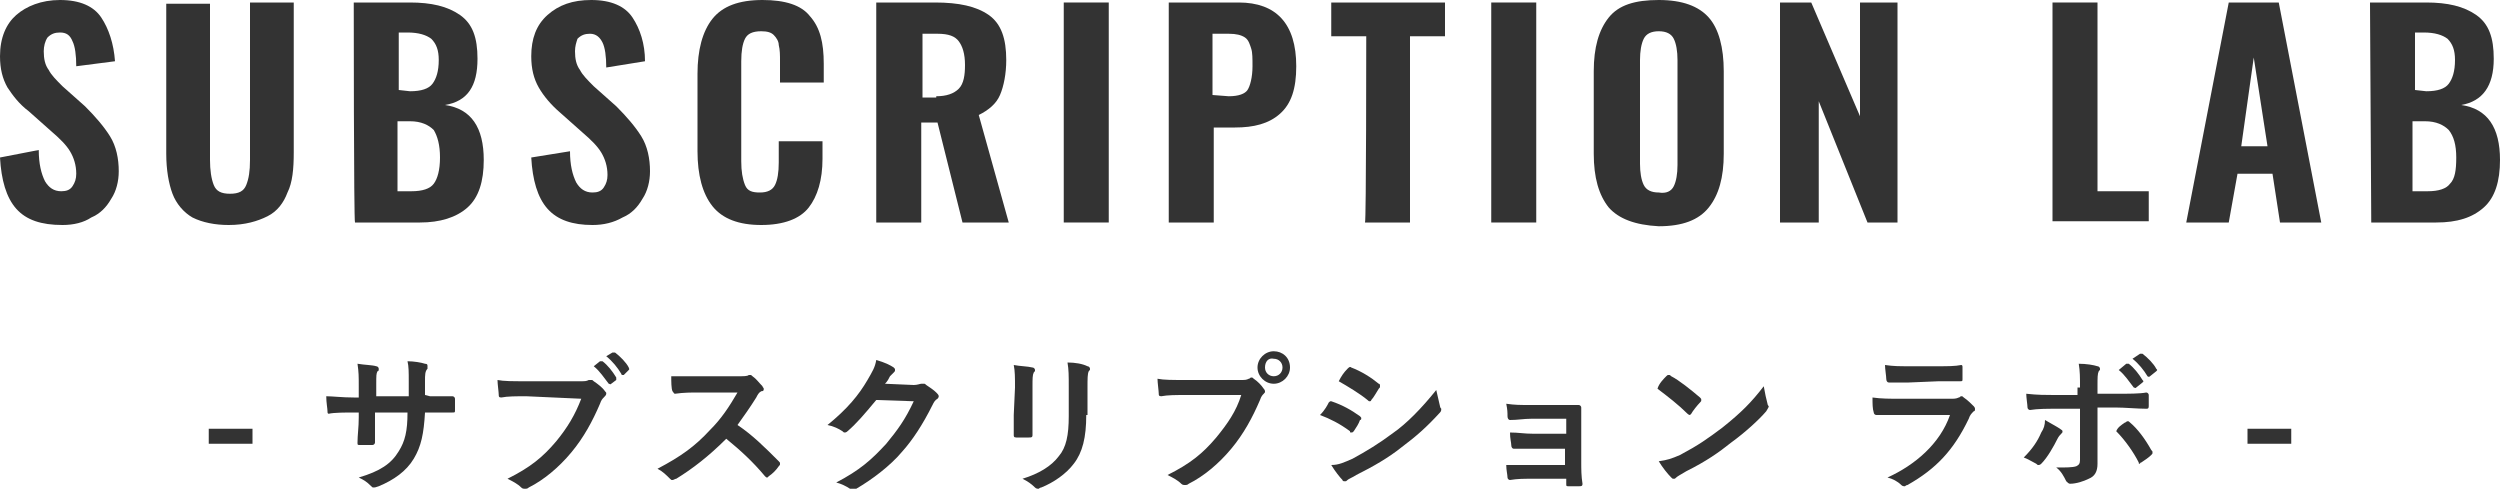 <?xml version="1.0" encoding="utf-8"?>
<!-- Generator: Adobe Illustrator 23.0.3, SVG Export Plug-In . SVG Version: 6.00 Build 0)  -->
<svg version="1.1" id="レイヤー_1" xmlns="http://www.w3.org/2000/svg" xmlns:xlink="http://www.w3.org/1999/xlink" x="0px"
	 y="0px" viewBox="0 0 200 39.1" style="enable-background:new 0 0 200 39.1;" xml:space="preserve">
<style type="text/css">
	.st0{fill:#333333;}
</style>
<g>
	<g>
		<path class="st0" d="M1.3,16.7c-0.8-0.9-1.2-2.3-1.3-4.1L3.1,12c0,1.1,0.2,1.9,0.5,2.5c0.3,0.5,0.7,0.8,1.3,0.8
			c0.4,0,0.7-0.1,0.9-0.4s0.3-0.6,0.3-1c0-0.7-0.2-1.3-0.5-1.8c-0.3-0.5-0.8-1-1.5-1.6L2.3,8.9C1.5,8.3,1,7.6,0.6,7
			C0.2,6.3,0,5.5,0,4.5C0,3,0.5,1.9,1.3,1.2S3.3,0,4.8,0c1.6,0,2.7,0.5,3.3,1.4c0.6,0.9,1,2.1,1.1,3.5L6.1,5.3c0-0.9-0.1-1.6-0.3-2
			c-0.2-0.5-0.5-0.7-1-0.7c-0.4,0-0.7,0.1-1,0.4C3.6,3.3,3.5,3.7,3.5,4.1c0,0.6,0.1,1.1,0.4,1.5C4.1,6,4.5,6.4,5,6.9l1.8,1.6
			c0.8,0.8,1.5,1.6,2,2.4c0.5,0.8,0.7,1.8,0.7,2.8c0,0.8-0.2,1.6-0.6,2.2c-0.4,0.7-0.9,1.2-1.6,1.5C6.7,17.8,5.9,18,5,18
			C3.3,18,2.1,17.6,1.3,16.7z"/>
		<path class="st0" d="M15.4,17.4c-0.7-0.4-1.3-1.1-1.6-1.9s-0.5-1.9-0.5-3.2v-12h3.5v12.5c0,0.8,0.1,1.5,0.3,2
			c0.2,0.5,0.6,0.7,1.3,0.7s1.1-0.2,1.3-0.7c0.2-0.5,0.3-1.1,0.3-2V0.2h3.5v12c0,1.3-0.1,2.4-0.5,3.2c-0.3,0.8-0.8,1.5-1.6,1.9
			c-0.8,0.4-1.8,0.7-3.1,0.7C17.2,18,16.2,17.8,15.4,17.4z"/>
		<path class="st0" d="M28.3,0.2h4.5c1.7,0,3,0.3,4,1s1.4,1.8,1.4,3.5c0,2.2-0.8,3.4-2.6,3.7c2.1,0.3,3.1,1.8,3.1,4.4
			c0,1.7-0.4,3-1.3,3.8c-0.9,0.8-2.2,1.2-3.8,1.2h-5.2C28.3,17.8,28.3,0.2,28.3,0.2z M32.8,7.3c0.9,0,1.5-0.2,1.8-0.6
			c0.3-0.4,0.5-1,0.5-1.9c0-0.8-0.2-1.3-0.6-1.7c-0.4-0.3-1-0.5-1.9-0.5h-0.7v4.6L32.8,7.3L32.8,7.3z M32.9,15.3
			c0.9,0,1.5-0.2,1.8-0.6c0.3-0.4,0.5-1.1,0.5-2.1c0-1-0.2-1.7-0.5-2.2c-0.4-0.4-1-0.7-1.9-0.7h-1v5.6L32.9,15.3L32.9,15.3z"/>
		<path class="st0" d="M43.8,16.7c-0.8-0.9-1.2-2.3-1.3-4.1l3.1-0.5c0,1.1,0.2,1.9,0.5,2.5c0.3,0.5,0.7,0.8,1.3,0.8
			c0.4,0,0.7-0.1,0.9-0.4s0.3-0.6,0.3-1c0-0.7-0.2-1.3-0.5-1.8c-0.3-0.5-0.8-1-1.5-1.6l-1.8-1.6c-0.7-0.6-1.3-1.3-1.7-2
			c-0.4-0.7-0.6-1.5-0.6-2.5c0-1.4,0.4-2.5,1.3-3.3s2-1.2,3.5-1.2c1.6,0,2.7,0.5,3.3,1.4c0.6,0.9,1,2.1,1,3.5l-3.1,0.5
			c0-0.9-0.1-1.6-0.3-2s-0.5-0.7-1-0.7c-0.4,0-0.7,0.1-1,0.4C46.1,3.4,46,3.7,46,4.1c0,0.6,0.1,1.1,0.4,1.5C46.6,6,47,6.4,47.5,6.9
			l1.8,1.6c0.8,0.8,1.5,1.6,2,2.4c0.5,0.8,0.7,1.8,0.7,2.8c0,0.8-0.2,1.6-0.6,2.2c-0.4,0.7-0.9,1.2-1.6,1.5
			c-0.7,0.4-1.5,0.6-2.4,0.6C45.8,18,44.6,17.6,43.8,16.7z"/>
		<path class="st0" d="M57,16.5c-0.8-1-1.2-2.5-1.2-4.4V5.9c0-1.9,0.4-3.4,1.2-4.4c0.8-1,2.1-1.5,4-1.5c1.8,0,3.1,0.4,3.8,1.3
			c0.8,0.9,1.1,2.1,1.1,3.8v1.5h-3.5V4.9c0-0.5,0-0.9-0.1-1.3c0-0.3-0.2-0.6-0.4-0.8s-0.5-0.3-1-0.3c-0.7,0-1.1,0.2-1.3,0.6
			s-0.3,1-0.3,1.8v8c0,0.8,0.1,1.4,0.3,1.9s0.6,0.6,1.2,0.6c0.6,0,1-0.2,1.2-0.6s0.3-1,0.3-1.8v-1.7h3.5v1.4c0,1.7-0.4,3-1.1,3.9
			s-2,1.4-3.8,1.4C59.1,18,57.8,17.5,57,16.5z"/>
		<path class="st0" d="M70.2,0.2h4.6c1.9,0,3.3,0.3,4.3,1s1.4,1.9,1.4,3.6c0,1.1-0.2,2.1-0.5,2.8s-0.9,1.2-1.7,1.6l2.4,8.6h-3.7
			l-2-8h-1.3v8h-3.6V0.2z M74.9,7.7c0.8,0,1.4-0.2,1.8-0.6s0.5-1.1,0.5-1.9c0-0.9-0.2-1.5-0.5-1.9c-0.3-0.4-0.8-0.6-1.7-0.6h-1.2
			v5.1H74.9z"/>
		<path class="st0" d="M85.1,0.2h3.6v17.6h-3.6V0.2z"/>
		<path class="st0" d="M93.5,0.2h5.6c3,0,4.6,1.7,4.6,5.1c0,1.8-0.4,3-1.3,3.8s-2.1,1.1-3.6,1.1h-1.7v7.6h-3.6V0.2z M98.3,7.7
			c0.8,0,1.3-0.2,1.5-0.5s0.4-1,0.4-1.9c0-0.6,0-1.1-0.1-1.4S99.9,3.2,99.6,3c-0.3-0.2-0.7-0.3-1.3-0.3h-1.3v4.9L98.3,7.7L98.3,7.7z
			"/>
		<path class="st0" d="M109.3,2.9h-2.8V0.2h9.1v2.7h-2.8v14.9h-3.6C109.3,17.8,109.3,2.9,109.3,2.9z"/>
		<path class="st0" d="M119.3,0.2h3.6v17.6h-3.6V0.2z"/>
		<path class="st0" d="M128.7,16.6c-0.8-1-1.2-2.4-1.2-4.3V5.7c0-1.9,0.4-3.3,1.2-4.3c0.8-1,2.1-1.4,4-1.4c1.9,0,3.2,0.5,4,1.4
			s1.2,2.4,1.2,4.3v6.6c0,1.9-0.4,3.3-1.2,4.3c-0.8,1-2.1,1.5-4,1.5C130.8,18,129.5,17.5,128.7,16.6z M133.9,14.9
			c0.2-0.4,0.3-1,0.3-1.7V4.8c0-0.7-0.1-1.3-0.3-1.7s-0.6-0.6-1.2-0.6s-1,0.2-1.2,0.6c-0.2,0.4-0.3,1-0.3,1.7v8.3
			c0,0.7,0.1,1.3,0.3,1.7c0.2,0.4,0.6,0.6,1.2,0.6C133.3,15.5,133.7,15.3,133.9,14.9z"/>
		<path class="st0" d="M142.4,0.2h2.5l3.9,9.1V0.2h3v17.6h-2.4l-3.9-9.7v9.7h-3.1V0.2z"/>
		<path class="st0" d="M164.2,0.2h3.6v15.1h4.1v2.4h-7.7L164.2,0.2L164.2,0.2z"/>
		<path class="st0" d="M178.3,0.2h4l3.4,17.6h-3.3l-0.6-3.9H179l-0.7,3.9h-3.4L178.3,0.2z M181.4,11.7l-1.1-7.1l-1,7.1H181.4z"/>
		<path class="st0" d="M189.6,0.2h4.5c1.7,0,3,0.3,4,1s1.4,1.8,1.4,3.5c0,2.2-0.9,3.4-2.6,3.7c2.1,0.3,3.1,1.8,3.1,4.4
			c0,1.7-0.4,3-1.3,3.8c-0.9,0.8-2.1,1.2-3.8,1.2h-5.2L189.6,0.2L189.6,0.2z M194.1,7.3c0.9,0,1.5-0.2,1.8-0.6
			c0.3-0.4,0.5-1,0.5-1.9c0-0.8-0.2-1.3-0.6-1.7c-0.4-0.3-1-0.5-1.9-0.5h-0.7v4.6L194.1,7.3L194.1,7.3z M194.2,15.3
			c0.9,0,1.5-0.2,1.8-0.6c0.4-0.4,0.5-1.1,0.5-2.1c0-1-0.2-1.7-0.6-2.2c-0.4-0.4-1-0.7-1.9-0.7h-1v5.6L194.2,15.3L194.2,15.3z"/>
	</g>
	<g>
		<path class="st0" d="M20.2,35.5h-3.5v-1.2h3.5V35.5z"/>
		<path class="st0" d="M34.4,31.7c0.6,0,1.3,0,1.8,0c0.1,0,0.2,0.1,0.2,0.2c0,0.3,0,0.6,0,0.9c0,0.2,0,0.2-0.2,0.2
			c-0.4,0-1.1,0-1.7,0H34c-0.1,1.7-0.3,2.7-0.9,3.7c-0.6,1-1.6,1.7-2.8,2.2C30,39,30,39,29.9,39c-0.1,0-0.1,0-0.2-0.1
			c-0.4-0.4-0.6-0.5-1-0.7c1.7-0.5,2.6-1.1,3.2-2.1c0.5-0.8,0.7-1.6,0.7-3.1H30v0.4c0,0.7,0,1.4,0,2c0,0.1-0.1,0.2-0.2,0.2
			c-0.3,0-0.7,0-1,0c-0.2,0-0.2,0-0.2-0.2c0-0.6,0.1-1.2,0.1-2V33h-0.4c-0.6,0-1.6,0-2,0.1c-0.1,0-0.1-0.1-0.1-0.2
			c0-0.2-0.1-0.7-0.1-1.2c0.5,0,1.3,0.1,2.2,0.1h0.4v-0.9c0-0.8,0-1.1-0.1-1.8c0.6,0.1,1.2,0.1,1.5,0.2c0.1,0,0.2,0.1,0.2,0.2
			c0,0.1,0,0.2-0.1,0.2c-0.1,0.2-0.1,0.3-0.1,1.1v0.9h2.6l0-1.2c0-0.7,0-1.2-0.1-1.6c0.5,0,1.1,0.1,1.4,0.2c0.2,0,0.2,0.1,0.2,0.2
			c0,0,0,0.1,0,0.2C34,29.7,34,30,34,30.5v1.1L34.4,31.7L34.4,31.7z"/>
		<path class="st0" d="M42.1,31.7c-0.8,0-1.5,0-2,0.1c-0.2,0-0.2-0.1-0.2-0.2c0-0.2-0.1-0.9-0.1-1.2c0.5,0.1,1.2,0.1,2.3,0.1h4.3
			c0.4,0,0.5,0,0.7-0.1c0.1,0,0.1,0,0.2,0c0.1,0,0.1,0,0.2,0.1c0.3,0.2,0.7,0.5,0.9,0.8c0.1,0.1,0.1,0.1,0.1,0.2
			c0,0.1-0.1,0.2-0.2,0.3c-0.1,0.1-0.2,0.2-0.3,0.5c-0.6,1.4-1.3,2.7-2.3,3.9c-1,1.2-2.2,2.2-3.4,2.8c-0.1,0.1-0.2,0.1-0.3,0.1
			s-0.2,0-0.3-0.1c-0.3-0.3-0.7-0.5-1.1-0.7c1.8-0.9,2.8-1.7,3.9-3c0.9-1.1,1.5-2.1,2-3.4L42.1,31.7L42.1,31.7z M48,28.9
			c0.1,0,0.1,0,0.2,0c0.4,0.3,0.8,0.8,1.1,1.3c0,0.1,0,0.1,0,0.2l-0.4,0.3c-0.1,0.1-0.1,0-0.2,0c-0.4-0.5-0.7-1-1.2-1.4L48,28.9z
			 M49,28.2c0.1,0,0.1,0,0.2,0c0.4,0.3,0.9,0.8,1.1,1.2c0,0.1,0.1,0.1,0,0.2L49.9,30c0,0-0.1,0-0.1,0c0,0-0.1,0-0.1-0.1
			c-0.3-0.5-0.7-1-1.2-1.4L49,28.2z"/>
		<path class="st0" d="M59.1,30.1c0.4,0,0.7,0,0.8-0.1c0,0,0.1,0,0.1,0c0.1,0,0.1,0,0.2,0.1c0.3,0.2,0.5,0.5,0.8,0.8
			c0,0.1,0.1,0.1,0.1,0.2c0,0.1,0,0.2-0.2,0.2c-0.2,0.1-0.3,0.3-0.4,0.5c-0.5,0.8-1,1.5-1.5,2.2c1.2,0.8,2.2,1.8,3.3,2.9
			c0.1,0.1,0.1,0.1,0.1,0.2s0,0.1-0.1,0.2c-0.2,0.3-0.5,0.6-0.8,0.8c0,0-0.1,0.1-0.1,0.1c-0.1,0-0.1,0-0.2-0.1c-1-1.2-2-2.1-3.1-3
			c-1.4,1.4-2.7,2.4-4,3.2c-0.1,0-0.2,0.1-0.3,0.1c-0.1,0-0.1,0-0.2-0.1c-0.3-0.3-0.6-0.6-1-0.8c1.9-1,3-1.8,4.2-3.1
			c0.9-0.9,1.5-1.8,2.2-3l-3.1,0c-0.6,0-1.2,0-1.9,0.1c-0.1,0-0.1-0.1-0.2-0.2c-0.1-0.2-0.1-0.8-0.1-1.2c0.7,0,1.2,0,2,0L59.1,30.1
			L59.1,30.1z"/>
		<path class="st0" d="M73.1,30.8c0.3,0,0.5-0.1,0.6-0.1c0.1,0,0.1,0,0.2,0c0.1,0,0.1,0,0.2,0.1c0.3,0.2,0.6,0.4,0.8,0.6
			c0.1,0.1,0.2,0.2,0.2,0.3c0,0.1-0.1,0.2-0.1,0.2c-0.2,0.1-0.3,0.3-0.4,0.5c-0.8,1.6-1.6,2.8-2.4,3.7c-1,1.2-2.5,2.3-3.7,3
			c-0.1,0-0.1,0.1-0.2,0.1c-0.1,0-0.2,0-0.3-0.1c-0.3-0.2-0.7-0.4-1.1-0.5c1.9-1,2.8-1.8,4-3.1c0.9-1.1,1.5-1.9,2.2-3.4L70.1,32
			c-1,1.2-1.6,1.9-2.3,2.5c-0.1,0.1-0.2,0.1-0.2,0.1c-0.1,0-0.1,0-0.2-0.1c-0.3-0.2-0.7-0.4-1.2-0.5c1.6-1.3,2.5-2.4,3.2-3.6
			c0.4-0.7,0.6-1,0.7-1.6c0.7,0.2,1.1,0.4,1.4,0.6c0.1,0.1,0.1,0.1,0.1,0.2s0,0.1-0.1,0.2c-0.1,0.1-0.2,0.2-0.3,0.3
			c-0.1,0.2-0.2,0.4-0.4,0.6L73.1,30.8z"/>
		<path class="st0" d="M81.2,31c0-0.8,0-1.3-0.1-1.8c0.5,0.1,1.1,0.1,1.5,0.2c0.1,0,0.2,0.1,0.2,0.2c0,0.1,0,0.1-0.1,0.2
			c-0.1,0.2-0.1,0.5-0.1,1.1v2.4c0,0.6,0,1.1,0,1.5c0,0.2-0.1,0.2-0.3,0.2h-1c-0.2,0-0.2-0.1-0.2-0.2c0-0.4,0-1.1,0-1.6L81.2,31
			L81.2,31z M86.9,33.2c0,1.8-0.3,3-1,3.9c-0.6,0.8-1.6,1.5-2.6,1.9c-0.1,0-0.2,0.1-0.2,0.1c-0.1,0-0.2,0-0.3-0.1
			c-0.3-0.3-0.6-0.5-1-0.7c1.3-0.4,2.3-1,2.9-1.8c0.6-0.7,0.8-1.7,0.8-3.2V31c0-1,0-1.4-0.1-2c0.6,0,1.2,0.1,1.6,0.3
			c0.1,0,0.2,0.1,0.2,0.2c0,0.1,0,0.1-0.1,0.2c-0.1,0.2-0.1,0.6-0.1,1.3V33.2z"/>
		<path class="st0" d="M94.9,31.6c-0.8,0-1.5,0-2,0.1c-0.2,0-0.2-0.1-0.2-0.2c0-0.2-0.1-0.9-0.1-1.2c0.5,0.1,1.2,0.1,2.3,0.1h4.3
			c0.4,0,0.5,0,0.7-0.1c0.1,0,0.1-0.1,0.2-0.1c0.1,0,0.1,0,0.2,0.1c0.3,0.2,0.6,0.5,0.8,0.8c0.1,0.1,0.1,0.2,0.1,0.2
			c0,0.1,0,0.1-0.1,0.2c-0.1,0.1-0.2,0.2-0.3,0.5c-0.6,1.4-1.3,2.7-2.3,3.9c-1,1.2-2.2,2.2-3.4,2.8c-0.1,0.1-0.2,0.1-0.3,0.1
			s-0.2,0-0.3-0.1c-0.3-0.3-0.7-0.5-1.1-0.7c1.8-0.9,2.8-1.7,3.9-3c0.9-1.1,1.6-2.1,2-3.4C99.2,31.6,94.9,31.6,94.9,31.6z
			 M103.2,29.4c0,0.7-0.6,1.3-1.3,1.3s-1.3-0.6-1.3-1.3c0-0.7,0.6-1.3,1.3-1.3S103.2,28.6,103.2,29.4z M101.2,29.4
			c0,0.4,0.3,0.7,0.7,0.7c0.4,0,0.7-0.3,0.7-0.7s-0.3-0.7-0.7-0.7C101.5,28.6,101.2,28.9,101.2,29.4z"/>
		<path class="st0" d="M106.3,32.2c0.1-0.1,0.1-0.1,0.2-0.1c0.9,0.3,1.6,0.7,2.3,1.2c0.1,0.1,0.1,0.1,0.1,0.2c0,0,0,0.1-0.1,0.1
			c-0.1,0.3-0.3,0.6-0.5,0.9c-0.1,0.1-0.1,0.1-0.2,0.1s-0.1,0-0.1-0.1c-0.8-0.6-1.6-1-2.4-1.3C106,32.8,106.2,32.4,106.3,32.2z
			 M108.2,36.7c1.1-0.6,2.1-1.2,3.3-2.1c1-0.7,2.2-1.9,3.4-3.4c0.1,0.5,0.2,0.8,0.3,1.3c0,0.1,0.1,0.2,0.1,0.2c0,0.1,0,0.2-0.1,0.3
			c-1.1,1.2-1.9,1.9-3.1,2.8c-1,0.8-2.2,1.5-3.6,2.2c-0.3,0.2-0.6,0.3-0.7,0.4c-0.1,0.1-0.1,0.1-0.2,0.1c-0.1,0-0.2,0-0.2-0.1
			c-0.2-0.2-0.6-0.7-0.9-1.2C107.1,37.2,107.5,37,108.2,36.7z M107.8,29.5c0.1-0.1,0.2-0.2,0.3-0.1c0.8,0.3,1.6,0.8,2.2,1.3
			c0.1,0,0.1,0.1,0.1,0.2s0,0.1-0.1,0.2c-0.2,0.3-0.4,0.7-0.6,0.9c0,0.1-0.1,0.1-0.1,0.1c-0.1,0-0.1,0-0.2-0.1
			c-0.6-0.5-1.6-1.1-2.3-1.5C107.3,30.1,107.5,29.8,107.8,29.5z"/>
		<path class="st0" d="M125.3,33.5h-2.8c-0.6,0-1.1,0.1-1.7,0.1c-0.1,0-0.2-0.1-0.2-0.3c0-0.3,0-0.5-0.1-1c0.7,0.1,1.1,0.1,1.9,0.1
			h2.1c0.6,0,1.2,0,1.8,0c0.1,0,0.2,0.1,0.2,0.2c0,0.5,0,1,0,1.6v2.8c0,0.5,0,1.1,0.1,1.7c0,0.2-0.1,0.2-0.3,0.2c-0.2,0-0.6,0-0.8,0
			c-0.2,0-0.2,0-0.2-0.2v-0.4h-2.8c-0.6,0-1.1,0-1.7,0.1c-0.1,0-0.2-0.1-0.2-0.2c0-0.2-0.1-0.6-0.1-1c0.7,0,1.2,0,1.9,0h2.8v-1.3
			h-2.5c-0.5,0-1.1,0-1.6,0c-0.1,0-0.2-0.1-0.2-0.3c0-0.2-0.1-0.5-0.1-1c0.7,0,1.1,0.1,1.9,0.1h2.6L125.3,33.5L125.3,33.5z"/>
		<path class="st0" d="M133.3,30.1c0.1-0.1,0.1-0.1,0.2-0.1c0.1,0,0.1,0,0.2,0.1c0.6,0.3,1.6,1.1,2.3,1.7c0.1,0.1,0.1,0.1,0.1,0.2
			s0,0.1-0.1,0.2c-0.2,0.2-0.6,0.7-0.7,0.9c-0.1,0.1-0.1,0.1-0.1,0.1s-0.1,0-0.2-0.1c-0.7-0.7-1.6-1.4-2.4-2
			C132.7,30.7,133.1,30.3,133.3,30.1z M134.4,36.4c1.5-0.8,2.2-1.3,3.4-2.2c1.5-1.2,2.3-2,3.3-3.3c0.1,0.6,0.2,1,0.3,1.4
			c0,0.1,0.1,0.2,0.1,0.2c0,0.1-0.1,0.2-0.2,0.4c-0.6,0.7-1.7,1.7-2.8,2.5c-1,0.8-2,1.5-3.6,2.3c-0.5,0.3-0.7,0.4-0.8,0.5
			c-0.1,0.1-0.1,0.1-0.2,0.1c-0.1,0-0.1,0-0.2-0.1c-0.3-0.3-0.7-0.8-1-1.3C133.4,36.8,133.7,36.7,134.4,36.4z"/>
		<path class="st0" d="M151.9,33.2c-0.6,0-1.2,0-1.8,0c-0.1,0-0.2-0.1-0.2-0.2c-0.1-0.3-0.1-0.7-0.1-1.2c0.7,0.1,1.4,0.1,2.2,0.1
			h4.1c0.2,0,0.4,0,0.6-0.1c0.1,0,0.1-0.1,0.2-0.1c0.1,0,0.1,0,0.2,0.1c0.3,0.2,0.6,0.5,0.8,0.7c0.1,0.1,0.1,0.2,0.1,0.2
			c0,0.1,0,0.2-0.1,0.2c-0.2,0.2-0.3,0.3-0.4,0.6c-1.2,2.5-2.6,4-4.9,5.3c-0.1,0-0.2,0.1-0.2,0.1c-0.1,0-0.2,0-0.3-0.1
			c-0.3-0.3-0.7-0.5-1.1-0.6c2.2-1,4.2-2.7,5-5L151.9,33.2z M152.7,30.6c-0.5,0-1.1,0-1.6,0c-0.1,0-0.2-0.1-0.2-0.3
			c0-0.2-0.1-0.8-0.1-1.1c0.7,0.1,1.1,0.1,2,0.1h2.2c0.8,0,1.4,0,1.9-0.1c0.1,0,0.1,0.1,0.1,0.2c0,0.3,0,0.6,0,0.9
			c0,0.2,0,0.2-0.2,0.2c-0.4,0-1,0-1.7,0L152.7,30.6L152.7,30.6z"/>
		<path class="st0" d="M164.8,34.3c0.1,0.1,0.2,0.1,0.2,0.2c0,0.1,0,0.1-0.1,0.2c-0.1,0.1-0.2,0.2-0.3,0.4c-0.3,0.6-0.8,1.5-1.3,2
			c-0.1,0.1-0.2,0.1-0.2,0.1c-0.1,0-0.1,0-0.2-0.1c-0.4-0.2-0.7-0.4-1-0.5c0.7-0.7,1.1-1.3,1.4-2c0.2-0.3,0.3-0.6,0.3-1
			C164.1,33.9,164.5,34.1,164.8,34.3z M166.4,31c0-0.8,0-1.3-0.1-1.9c0.6,0,1.2,0.1,1.5,0.2c0.1,0,0.2,0.1,0.2,0.2
			c0,0.1,0,0.1-0.1,0.2c-0.1,0.2-0.1,0.5-0.1,1.2v0.6h1.5c1,0,1.9,0,2.4-0.1c0.1,0,0.2,0.1,0.2,0.2c0,0.3,0,0.6,0,0.9
			c0,0.2-0.1,0.2-0.2,0.2c-0.7,0-1.7-0.1-2.5-0.1h-1.4l0,2.4c0,0.6,0,1.2,0,2.1c0,0.6-0.2,1-0.7,1.2c-0.4,0.2-1,0.4-1.5,0.4
			c-0.1,0-0.2-0.1-0.3-0.2c-0.2-0.4-0.4-0.8-0.8-1.1c0.8,0,1.3,0,1.6-0.1c0.2-0.1,0.3-0.2,0.3-0.5v-4.1h-1.9c-0.7,0-1.5,0-2.1,0.1
			c-0.1,0-0.2-0.1-0.2-0.2c0-0.2-0.1-0.8-0.1-1.1c0.9,0.1,1.6,0.1,2.2,0.1h1.9V31z M170,33.8c0.1,0,0.1-0.1,0.2-0.1
			c0.1,0,0.1,0,0.2,0.1c0.6,0.5,1.2,1.3,1.7,2.2c0.1,0.1,0.1,0.1,0.1,0.2c0,0.1,0,0.1-0.1,0.2c-0.2,0.2-0.5,0.4-0.8,0.6
			c-0.1,0-0.1,0.1-0.1,0.1c-0.1,0-0.1,0-0.1-0.1c-0.4-0.8-1.1-1.8-1.8-2.5C169.4,34.2,169.7,34,170,33.8z M170.1,29.1
			c0.1,0,0.1,0,0.2,0c0.4,0.3,0.8,0.8,1.1,1.3c0.1,0.1,0.1,0.1,0,0.2l-0.5,0.4c-0.1,0.1-0.1,0-0.2,0c-0.4-0.5-0.7-1-1.2-1.4
			L170.1,29.1z M171.2,28.3c0.1,0,0.1,0,0.2,0c0.4,0.3,0.9,0.8,1.1,1.2c0.1,0.1,0.1,0.1,0,0.2l-0.5,0.4c-0.1,0.1-0.2,0-0.2,0
			c-0.3-0.5-0.7-1-1.2-1.4L171.2,28.3z"/>
		<path class="st0" d="M183.3,35.5h-3.5v-1.2h3.5V35.5z"/>
	</g>
</g>
</svg>
